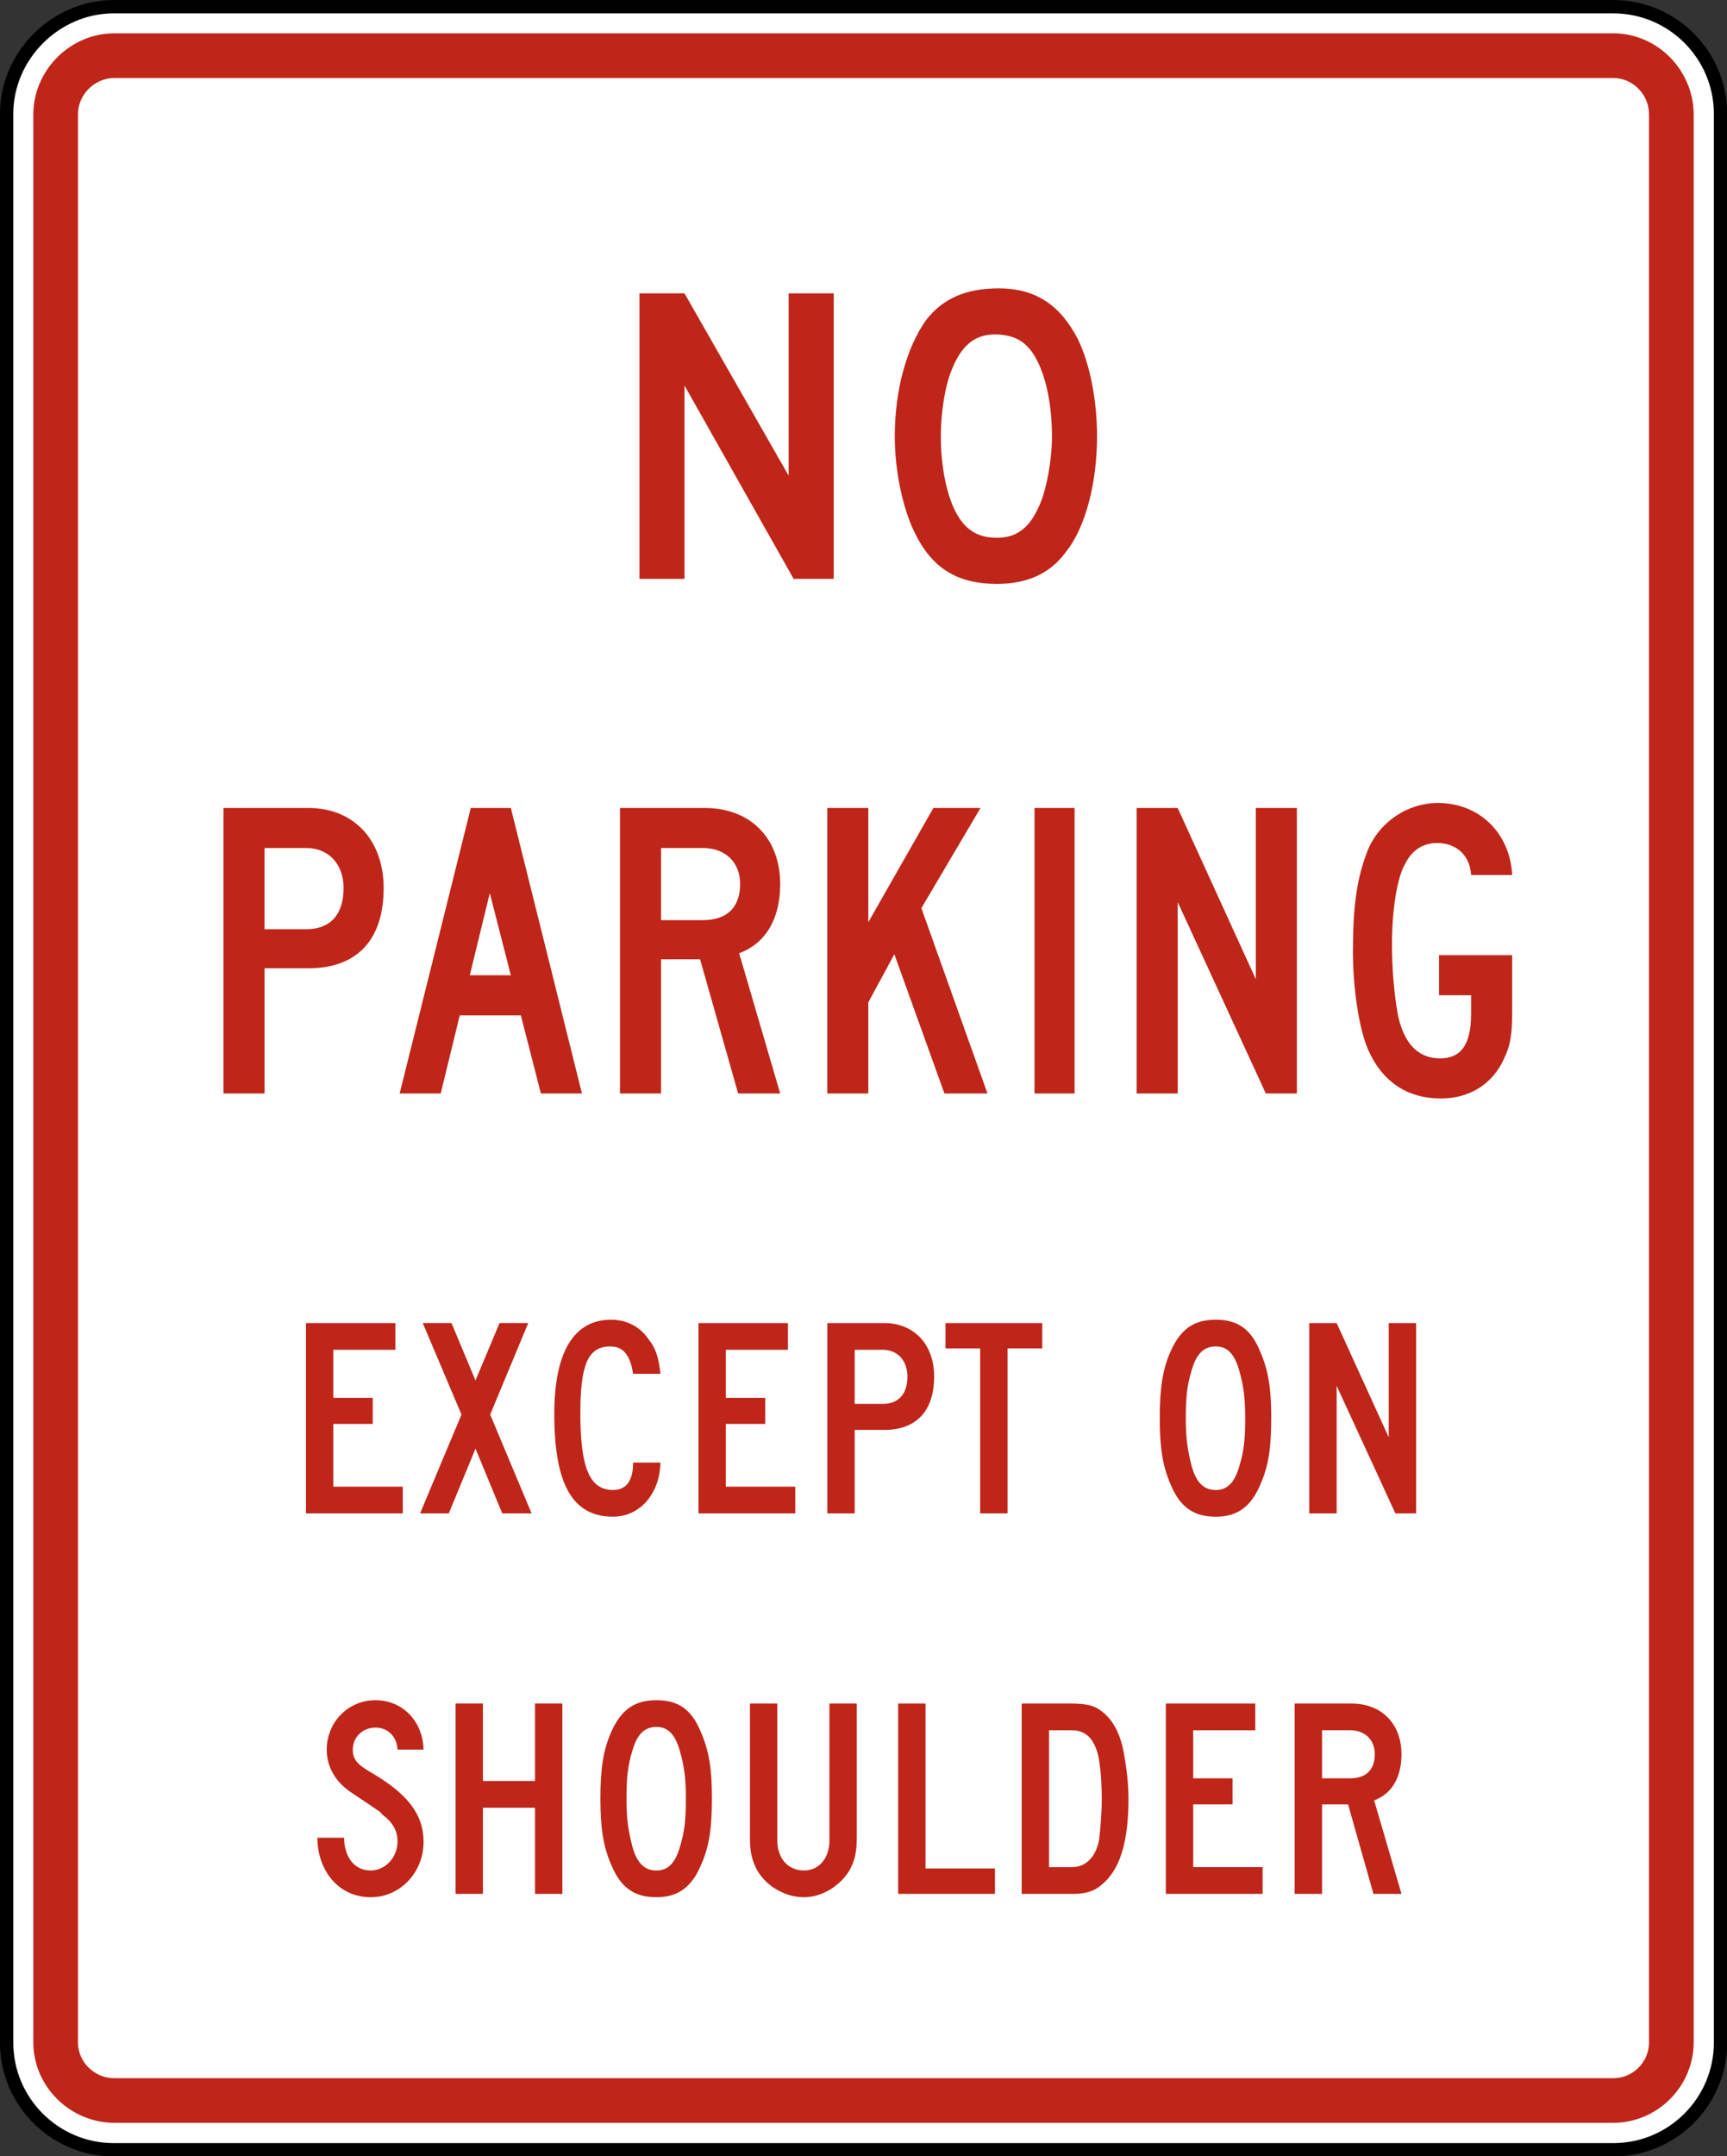 <?xml version="1.0" encoding="UTF-8" standalone="no"?>
<!-- Created with Inkscape (http://www.inkscape.org/) -->

<svg
   xmlns:dc="http://purl.org/dc/elements/1.1/"
   xmlns:cc="http://creativecommons.org/ns#"
   xmlns:rdf="http://www.w3.org/1999/02/22-rdf-syntax-ns#"
   xmlns:svg="http://www.w3.org/2000/svg"
   xmlns="http://www.w3.org/2000/svg"
   xmlns:sodipodi="http://sodipodi.sourceforge.net/DTD/sodipodi-0.dtd"
   xmlns:inkscape="http://www.inkscape.org/namespaces/inkscape"
   width="90.688"
   height="113.188"
   id="svg2"
   sodipodi:version="0.32"
   inkscape:version="0.48.2 r9819"
   version="1.0"
   sodipodi:docname="AJAX1.svg"
   inkscape:output_extension="org.inkscape.output.svg.inkscape">
  <rect width="100%" height="100%" fill="#333333" stroke="none"/>
  <defs
     id="defs4">
    <inkscape:perspective
       sodipodi:type="inkscape:persp3d"
       inkscape:vp_x="0 : 300.5 : 1"
       inkscape:vp_y="0 : 1000 : 0"
       inkscape:vp_z="601 : 300.5 : 1"
       inkscape:persp3d-origin="300.5 : 200.33333 : 1"
       id="perspective3380" />
    <inkscape:perspective
       id="perspective3990"
       inkscape:persp3d-origin="375 : 250 : 1"
       inkscape:vp_z="750 : 375 : 1"
       inkscape:vp_y="0 : 1000 : 0"
       inkscape:vp_x="0 : 375 : 1"
       sodipodi:type="inkscape:persp3d" />
  </defs>
  <sodipodi:namedview
     id="base"
     pagecolor="#ffffff"
     bordercolor="#666666"
     borderopacity="1.0"
     gridtolerance="10000"
     guidetolerance="10"
     objecttolerance="10"
     inkscape:pageopacity="0.0"
     inkscape:pageshadow="2"
     inkscape:zoom="3.639243"
     inkscape:cx="59.10511"
     inkscape:cy="64.380721"
     inkscape:document-units="px"
     inkscape:current-layer="layer1"
     width="601px"
     height="601px"
     inkscape:window-width="1280"
     inkscape:window-height="1004"
     inkscape:window-x="-8"
     inkscape:window-y="-8"
     showgrid="false"
     fit-margin-top="0"
     fit-margin-left="0"
     fit-margin-right="0"
     fit-margin-bottom="0"
     inkscape:window-maximized="1" />
  <g
     inkscape:label="Layer 1"
     inkscape:groupmode="layer"
     id="layer1"
     transform="translate(-255.719,1092.125)">
    <rect
       style="color:#000000;fill:#000000;fill-opacity:1;fill-rule:nonzero;stroke:none;stroke-width:0.874;marker:none;visibility:visible;display:inline;overflow:visible"
       id="rect3653"
       width="0"
       height="27.202"
       x="578.738"
       y="298.168"
       rx="249.482"
       ry="27.202" />
    <path
       inkscape:connector-curvature="0"
       d="m 261.692,-1091.773 78.75,0 c 3.098,0 5.625,2.526 5.625,5.625 l 0,101.25 c 0,3.098 -2.527,5.625 -5.625,5.625 l -78.75,0 c -3.099,0 -5.625,-2.527 -5.625,-5.625 l 0,-101.25 c 0,-3.059 2.565,-5.625 5.625,-5.625"
       style="fill:#ffffff;fill-opacity:1;fill-rule:nonzero;stroke:#000000;stroke-width:0.7;stroke-linecap:butt;stroke-linejoin:miter;stroke-miterlimit:4;stroke-opacity:1;stroke-dasharray:none"
       id="path3585" />
    <path
       inkscape:connector-curvature="0"
       style="fill:#bf2519;fill-opacity:1;fill-rule:evenodd;stroke:none"
       d="m 261.719,-1090.375 c -2.315,0 -4.246,1.935 -4.25,4.25 l 0,101.219 c 0.004,2.319 1.935,4.21 4.25,4.219 l 78.719,0 c 2.317,-0.009 4.21,-1.9 4.219,-4.219 l 0,-101.219 c -0.009,-2.315 -1.901,-4.246 -4.219,-4.25 l -78.719,0 z m 0.031,2.344 78.656,0 c 1.055,-0.015 1.924,0.879 1.906,1.938 l 0,101.156 c 0.018,1.056 -0.851,1.925 -1.906,1.906 l -78.656,0 c -1.059,0.019 -1.954,-0.85 -1.938,-1.906 l 0,-101.156 c -0.015,-1.059 0.879,-1.952 1.938,-1.938 z"
       id="path3589" />
    <path
       inkscape:connector-curvature="0"
       d="m 297.394,-1061.738 -5.731,-10.149 0,10.149 -2.366,0 0,-14.986 2.366,0 5.469,9.57 0,-9.57 2.366,0 0,14.986 -2.104,0 z"
       style="fill:#bf2519;fill-opacity:1;fill-rule:evenodd;stroke:none"
       id="path3597" />
    <path
       inkscape:connector-curvature="0"
       d="m 313.327,-1069.205 c 0,-1.893 -0.367,-3.786 -0.999,-5.101 -0.946,-1.84 -2.261,-2.681 -4.154,-2.681 -1.735,0 -2.945,0.526 -3.839,1.683 -0.999,1.42 -1.63,3.629 -1.63,6.1 0,1.788 0.42,3.786 1.051,5.049 0.894,1.84 2.209,2.681 4.311,2.681 1.577,0 2.788,-0.526 3.629,-1.683 1.051,-1.315 1.63,-3.681 1.63,-6.048 m -2.366,0 c 0,1.156 -0.263,2.63 -0.579,3.417 -0.525,1.315 -1.209,1.894 -2.314,1.894 -0.946,0 -1.577,-0.367 -2.05,-1.157 -0.579,-0.946 -0.894,-2.576 -0.894,-4.154 0,-1.262 0.21,-2.63 0.579,-3.522 0.525,-1.315 1.261,-1.894 2.419,-1.841 0.894,0.054 1.471,0.367 1.945,1.158 0.579,0.999 0.894,2.524 0.894,4.206"
       style="fill:#bf2519;fill-opacity:1;fill-rule:evenodd;stroke:none"
       id="path3601" />
    <path
       inkscape:connector-curvature="0"
       d="m 275.865,-1045.504 c 0,-2.524 -1.576,-4.206 -3.942,-4.206 l -4.47,0 0,14.986 2.156,0 0,-6.572 2.314,0 c 2.524,0 3.942,-1.472 3.942,-4.207 m -2.103,0 c 0,1.367 -0.684,2.156 -1.945,2.156 l -2.209,0 0,-4.26 2.209,0 c 1.156,0 1.945,0.843 1.945,2.104"
       style="fill:#bf2519;fill-opacity:1;fill-rule:evenodd;stroke:none"
       id="path3605" />
    <path
       inkscape:connector-curvature="0"
       d="m 286.278,-1034.724 -3.734,-14.986 -2.104,0 -3.734,14.986 2.156,0 0.999,-4.101 3.209,0 1.051,4.101 2.156,0 z m -3.734,-6.205 -2.156,0 1.051,-4.312 1.105,4.312 z"
       style="fill:#bf2519;fill-opacity:1;fill-rule:evenodd;stroke:none"
       id="path3609" />
    <path
       inkscape:connector-curvature="0"
       d="m 296.688,-1034.724 -2.155,-7.362 c 1.419,-0.525 2.155,-1.84 2.155,-3.627 0,-2.419 -1.577,-3.996 -3.944,-3.996 l -4.469,0 0,14.986 2.155,0 0,-7.046 2.051,0 1.999,7.046 2.208,0 z m -2.103,-10.99 c 0,1.209 -0.684,1.892 -1.946,1.892 l -2.209,0 0,-3.786 2.209,0 c 1.157,0 1.946,0.736 1.946,1.894"
       style="fill:#bf2519;fill-opacity:1;fill-rule:evenodd;stroke:none"
       id="path3613" />
    <path
       inkscape:connector-curvature="0"
       d="m 305.312,-1034.724 -2.629,-7.309 -1.367,2.524 0,4.785 -2.156,0 0,-14.986 2.156,0 0,5.995 3.417,-5.995 2.473,0 -3.104,5.258 3.471,9.729 -2.261,0 z"
       style="fill:#bf2519;fill-opacity:1;fill-rule:evenodd;stroke:none"
       id="path3617" />
    <path
       inkscape:connector-curvature="0"
       d="m 310.044,-1049.71 2.103,0 0,14.986 -2.103,0 0,-14.986 z"
       style="fill:#bf2519;fill-opacity:1;fill-rule:evenodd;stroke:none"
       id="path3619" />
    <path
       inkscape:connector-curvature="0"
       d="m 322.19,-1034.724 -4.628,-10.044 0,10.044 -2.156,0 0,-14.986 2.156,0 4.103,8.991 0,-8.991 2.155,0 0,14.986 -1.63,0 z"
       style="fill:#bf2519;fill-opacity:1;fill-rule:evenodd;stroke:none"
       id="path3623" />
    <path
       inkscape:connector-curvature="0"
       d="m 334.705,-1036.564 c -0.579,1.314 -1.789,2.104 -3.314,2.104 -1.788,0 -3.103,-0.895 -3.837,-2.578 -0.474,-1.104 -0.79,-3.208 -0.79,-5.152 0,-2.104 0.159,-3.629 0.684,-5.049 0.526,-1.577 2.051,-2.734 3.786,-2.734 2.156,0 3.786,1.577 3.891,3.785 l -2.156,0 c -0.052,-0.999 -0.736,-1.683 -1.788,-1.683 -0.736,0 -1.315,0.369 -1.683,1.105 -0.421,0.736 -0.684,2.419 -0.684,4.206 0,1.262 0.105,2.578 0.315,3.734 0.316,1.472 1.052,2.261 2.209,2.261 1.105,0 1.63,-0.736 1.63,-2.314 l 0,-0.999 -1.683,0 0,-2.104 3.839,0 0,3.103 c 0,1.051 -0.105,1.683 -0.42,2.314"
       style="fill:#bf2519;fill-opacity:1;fill-rule:evenodd;stroke:none"
       id="path3627" />
    <path
       inkscape:connector-curvature="0"
       d="m 271.786,-1012.68 0,-9.991 4.697,0 0,1.403 -3.26,0 0,2.524 2.069,0 0,1.367 -2.069,0 0,3.295 3.646,0 0,1.403 -5.084,0 z"
       style="fill:#bf2519;fill-opacity:1;fill-rule:evenodd;stroke:none"
       id="path3631" />
    <path
       inkscape:connector-curvature="0"
       d="m 282.092,-1012.68 -1.403,-3.4 -1.403,3.4 -1.508,0 2.174,-5.188 -2.033,-4.804 1.508,0 1.261,3.015 1.262,-3.015 1.508,0 -1.999,4.804 2.174,5.188 -1.542,0 z"
       style="fill:#bf2519;fill-opacity:1;fill-rule:evenodd;stroke:none"
       id="path3635" />
    <path
       inkscape:connector-curvature="0"
       d="m 288.963,-1020.007 c -0.141,-0.981 -0.526,-1.438 -1.192,-1.438 -1.156,0 -1.577,0.911 -1.577,3.506 0,2.874 0.491,4.031 1.718,4.031 0.841,0 1.052,-0.701 1.052,-1.438 l 1.436,0 c -0.035,1.647 -1.086,2.839 -2.489,2.839 -2.139,0 -3.085,-1.716 -3.085,-5.397 0,-3.225 1.016,-4.942 2.98,-4.942 0.806,0 1.508,0.35 1.964,1.016 0.385,0.49 0.525,0.911 0.63,1.823 l -1.436,0 z"
       style="fill:#bf2519;fill-opacity:1;fill-rule:evenodd;stroke:none"
       id="path3639" />
    <path
       inkscape:connector-curvature="0"
       d="m 292.398,-1012.68 0,-9.991 4.697,0 0,1.403 -3.261,0 0,2.524 2.069,0 0,1.367 -2.069,0 0,3.295 3.646,0 0,1.403 -5.082,0 z"
       style="fill:#bf2519;fill-opacity:1;fill-rule:evenodd;stroke:none"
       id="path3643" />
    <path
       inkscape:connector-curvature="0"
       d="m 304.772,-1019.866 c 0,-1.683 -1.051,-2.805 -2.629,-2.805 l -2.98,0 0,9.991 1.438,0 0,-4.381 1.542,0 c 1.683,0 2.629,-0.983 2.629,-2.805 m -1.403,0 c 0,0.911 -0.455,1.438 -1.296,1.438 l -1.472,0 0,-2.84 1.472,0 c 0.771,0 1.296,0.561 1.296,1.403"
       style="fill:#bf2519;fill-opacity:1;fill-rule:evenodd;stroke:none"
       id="path3647" />
    <path
       inkscape:connector-curvature="0"
       d="m 308.628,-1021.339 0,8.659 -1.438,0 0,-8.659 -1.823,0 0,-1.331 5.082,0 0,1.331 -1.823,0 z"
       style="fill:#bf2519;fill-opacity:1;fill-rule:evenodd;stroke:none"
       id="path3651" />
    <path
       inkscape:connector-curvature="0"
       d="m 322.474,-1017.693 c 0,-1.508 -0.14,-2.454 -0.561,-3.435 -0.49,-1.228 -1.191,-1.718 -2.349,-1.718 -1.156,0 -1.857,0.49 -2.384,1.683 -0.42,0.946 -0.56,1.962 -0.56,3.47 0,1.542 0.14,2.489 0.56,3.47 0.491,1.192 1.192,1.718 2.384,1.718 1.123,0 1.859,-0.525 2.349,-1.718 0.421,-0.946 0.561,-1.927 0.561,-3.47 m -1.367,0 c 0,1.156 -0.07,1.752 -0.315,2.559 -0.245,0.841 -0.631,1.228 -1.228,1.228 -0.63,0 -1.016,-0.386 -1.261,-1.228 -0.211,-0.806 -0.316,-1.436 -0.316,-2.524 0,-1.123 0.07,-1.788 0.316,-2.559 0.245,-0.841 0.631,-1.228 1.261,-1.228 0.596,0 0.983,0.386 1.228,1.262 0.21,0.736 0.315,1.367 0.315,2.489"
       style="fill:#bf2519;fill-opacity:1;fill-rule:evenodd;stroke:none"
       id="path3655" />
    <path
       inkscape:connector-curvature="0"
       d="m 328.994,-1012.68 -3.085,-6.696 0,6.696 -1.438,0 0,-9.991 1.438,0 2.735,5.995 0,-5.995 1.438,0 0,9.991 -1.087,0 z"
       style="fill:#bf2519;fill-opacity:1;fill-rule:evenodd;stroke:none"
       id="path3659" />
    <path
       inkscape:connector-curvature="0"
       d="m 275.189,-992.532 c -1.752,0 -2.804,-1.472 -2.804,-3.12 l 1.403,0 c 0,0.841 0.42,1.718 1.401,1.718 0.772,0 1.404,-0.701 1.404,-1.508 0,-0.56 -0.211,-0.981 -0.806,-1.438 -0.211,-0.21 0.35,0.176 -1.684,-1.191 -0.806,-0.561 -1.226,-1.333 -1.226,-2.209 0,-1.438 1.121,-2.594 2.559,-2.594 1.403,0 2.489,1.086 2.524,2.594 l -1.366,0 c -0.036,-0.701 -0.526,-1.156 -1.157,-1.156 -0.666,0 -1.192,0.49 -1.192,1.156 0,0.491 0.211,0.771 0.946,1.193 1.929,1.121 2.77,2.208 2.77,3.645 0,1.613 -1.228,2.91 -2.77,2.91"
       style="fill:#bf2519;fill-opacity:1;fill-rule:evenodd;stroke:none"
       id="path3663" />
    <path
       inkscape:connector-curvature="0"
       d="m 283.813,-992.707 0,-4.522 -2.734,0 0,4.522 -1.438,0 0,-9.991 1.438,0 0,4.066 2.734,0 0,-4.066 1.438,0 0,9.991 -1.438,0 z"
       style="fill:#bf2519;fill-opacity:1;fill-rule:evenodd;stroke:none"
       id="path3667" />
    <path
       inkscape:connector-curvature="0"
       d="m 293.103,-997.719 c 0,-1.508 -0.14,-2.455 -0.561,-3.436 -0.491,-1.226 -1.191,-1.718 -2.349,-1.718 -1.156,0 -1.857,0.491 -2.384,1.683 -0.421,0.946 -0.561,1.964 -0.561,3.471 0,1.541 0.14,2.489 0.561,3.47 0.491,1.192 1.191,1.718 2.384,1.718 1.121,0 1.857,-0.525 2.349,-1.718 0.421,-0.946 0.561,-1.929 0.561,-3.47 m -1.367,0 c 0,1.156 -0.07,1.751 -0.316,2.558 -0.245,0.843 -0.63,1.228 -1.226,1.228 -0.631,0 -1.016,-0.385 -1.261,-1.228 -0.211,-0.806 -0.316,-1.436 -0.316,-2.524 0,-1.121 0.07,-1.788 0.316,-2.559 0.245,-0.841 0.63,-1.226 1.261,-1.226 0.596,0 0.981,0.385 1.226,1.261 0.211,0.736 0.316,1.368 0.316,2.49"
       style="fill:#bf2519;fill-opacity:1;fill-rule:evenodd;stroke:none"
       id="path3671" />
    <path
       inkscape:connector-curvature="0"
       d="m 300.324,-993.934 c -0.491,0.806 -1.438,1.403 -2.384,1.403 -0.981,0 -1.964,-0.561 -2.454,-1.403 -0.281,-0.526 -0.386,-0.946 -0.386,-1.752 l 0,-7.011 1.438,0 0,7.186 c 0,0.946 0.561,1.577 1.403,1.577 0.771,0 1.333,-0.631 1.333,-1.577 l 0,-7.186 1.436,0 0,7.011 c 0,0.806 -0.105,1.226 -0.385,1.752"
       style="fill:#bf2519;fill-opacity:1;fill-rule:evenodd;stroke:none"
       id="path3675" />
    <path
       inkscape:connector-curvature="0"
       d="m 302.883,-992.707 0,-9.991 1.436,0 0,8.659 3.646,0 0,1.333 -5.082,0 z"
       style="fill:#bf2519;fill-opacity:1;fill-rule:evenodd;stroke:none"
       id="path3679" />
    <path
       inkscape:connector-curvature="0"
       d="m 314.977,-997.719 c 0,-0.772 -0.105,-1.649 -0.246,-2.385 -0.175,-1.016 -0.595,-1.788 -1.191,-2.208 -0.351,-0.281 -0.771,-0.386 -1.613,-0.386 l -2.559,0 0,9.991 2.769,0 c 0.561,0 1.051,-0.141 1.403,-0.456 0.981,-0.771 1.438,-2.244 1.438,-4.556 m -1.403,0.07 c 0,0.77 -0.07,1.471 -0.14,2.103 -0.14,0.771 -0.596,1.438 -1.438,1.438 l -1.191,0 0,-7.186 1.191,0 c 0.631,0 1.052,0.315 1.298,1.016 0.175,0.421 0.28,1.508 0.28,2.63"
       style="fill:#bf2519;fill-opacity:1;fill-rule:evenodd;stroke:none"
       id="path3683" />
    <path
       inkscape:connector-curvature="0"
       d="m 316.939,-992.707 0,-9.991 4.697,0 0,1.403 -3.26,0 0,2.524 2.069,0 0,1.367 -2.069,0 0,3.295 3.645,0 0,1.403 -5.082,0 z"
       style="fill:#bf2519;fill-opacity:1;fill-rule:evenodd;stroke:none"
       id="path3687" />
    <path
       inkscape:connector-curvature="0"
       d="m 329.313,-992.707 -1.436,-4.907 c 0.946,-0.351 1.436,-1.228 1.436,-2.42 0,-1.613 -1.051,-2.664 -2.629,-2.664 l -2.98,0 0,9.991 1.438,0 0,-4.697 1.367,0 1.333,4.697 1.471,0 z m -1.401,-7.328 c 0,0.808 -0.456,1.263 -1.298,1.263 l -1.472,0 0,-2.524 1.472,0 c 0.771,0 1.298,0.49 1.298,1.261"
       style="fill:#bf2519;fill-opacity:1;fill-rule:evenodd;stroke:none"
       id="path3691" />
  </g>
</svg>
